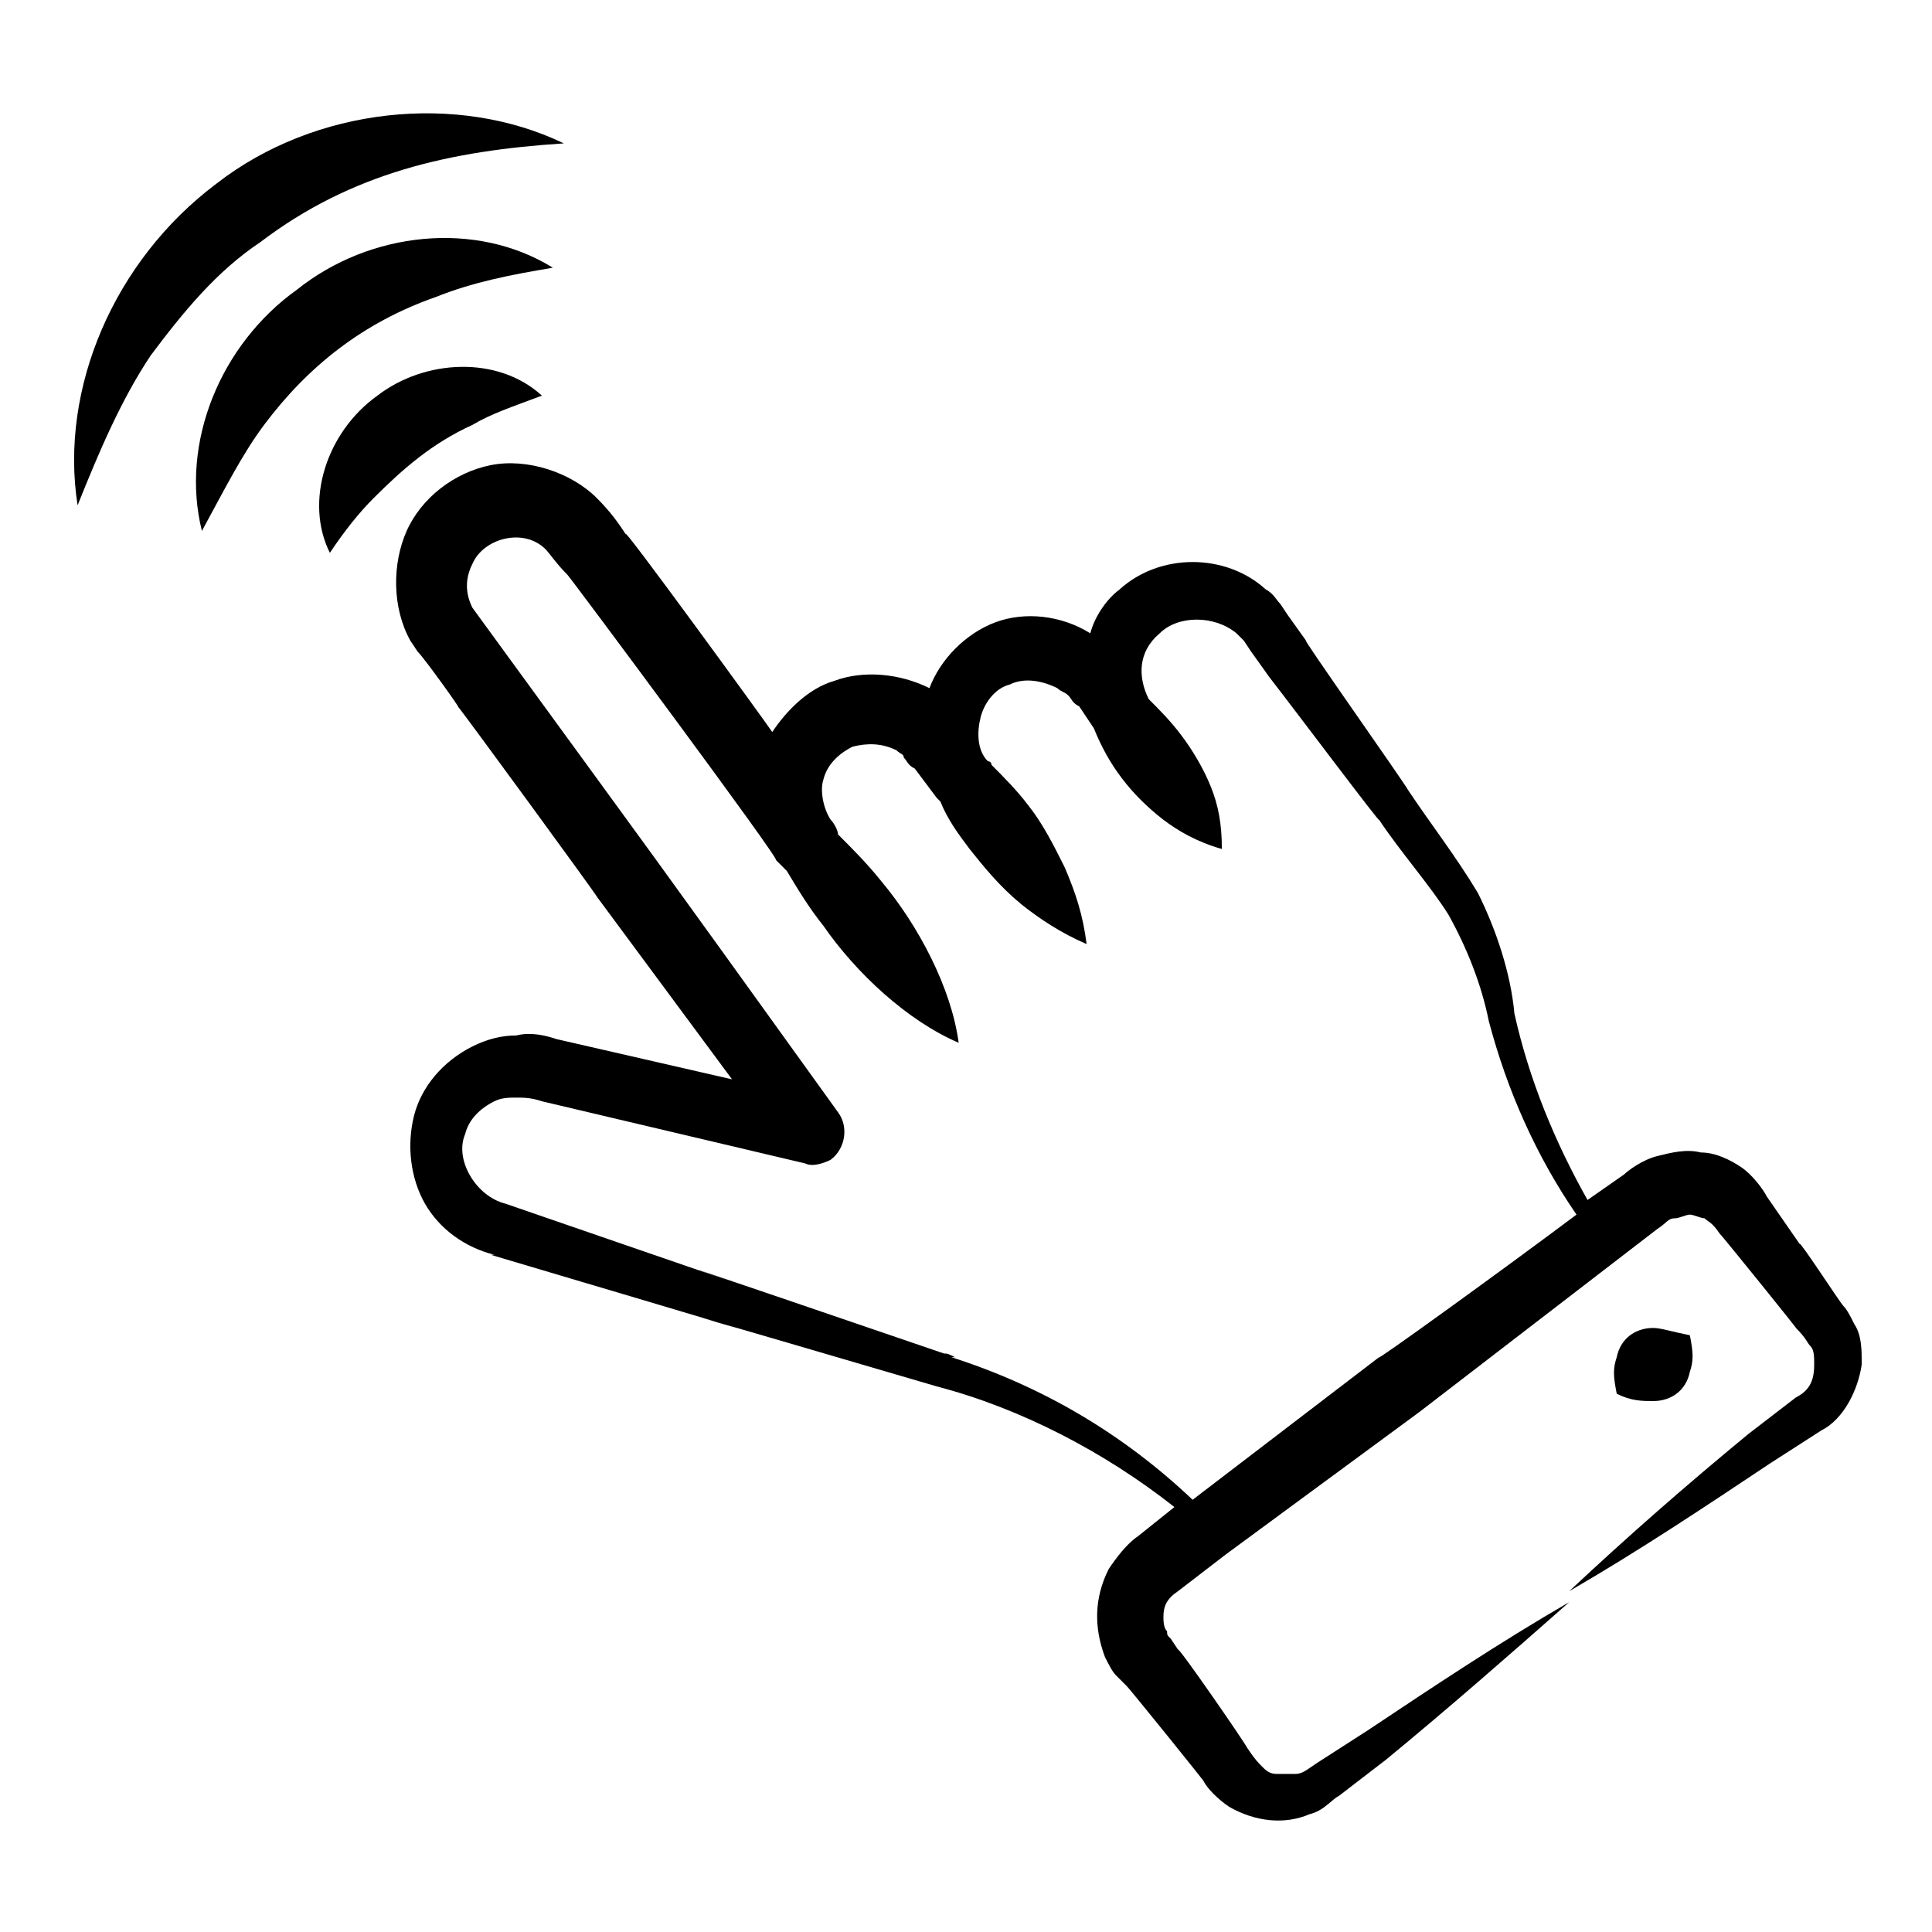 <?xml version="1.0" encoding="UTF-8"?>
<!-- Uploaded to: ICON Repo, www.iconrepo.com, Generator: ICON Repo Mixer Tools -->
<svg fill="#000000" width="800px" height="800px" version="1.1" viewBox="144 144 512 512" xmlns="http://www.w3.org/2000/svg">
 <g>
  <path d="m293.42 182c-28.098-13.562-65.883-9.688-92.043 10.656-27.129 20.348-41.66 54.258-36.816 85.262 5.812-14.531 11.625-28.098 19.379-39.723 8.719-11.629 17.441-22.285 29.066-30.035 24.223-18.41 50.379-24.223 80.414-26.16z"/>
  <path d="m213.98 256.61c11.625-15.5 26.16-27.129 45.535-33.91 9.688-3.875 19.379-5.812 31.004-7.75-20.348-12.594-48.441-9.688-67.82 5.812-20.344 14.535-31.004 40.691-25.191 63.945 5.816-10.656 10.66-20.344 16.473-28.098z"/>
  <path d="m243.04 275.98c7.75-7.75 15.5-14.531 26.16-19.379 4.844-2.906 10.656-4.844 18.41-7.75-11.625-10.656-31.004-9.688-43.598 0-13.562 9.688-19.379 28.098-12.594 41.66 3.871-5.812 7.746-10.656 11.621-14.531z"/>
  <path d="m437.79 559.86c-3.875 7.75-3.875 15.5-0.969 23.254 0.969 1.938 1.938 3.875 2.906 4.844l2.906 2.906c0.969 0.969 21.316 26.16 20.348 25.191 0.969 1.938 3.875 4.844 6.781 6.781 6.781 3.875 14.531 4.844 21.316 1.938 3.875-0.969 5.812-3.875 7.75-4.844l12.594-9.688c16.469-13.562 31.973-27.129 48.441-41.66-18.41 10.656-35.848 22.285-53.289 33.91l-13.562 8.719c-2.906 1.938-3.875 2.906-5.812 2.906h-4.844c-1.938 0-2.906-0.969-3.875-1.938s-1.938-1.938-3.875-4.844c-0.969-1.938-18.41-27.129-18.41-26.16l-1.938-2.906c-0.969-0.969-0.969-0.969-0.969-1.938-0.969-0.969-0.969-2.906-0.969-3.875 0-2.906 0.969-4.844 3.875-6.781l12.594-9.688 51.352-37.785 62.977-48.441c2.906-1.938 2.906-2.906 4.844-2.906 0.969 0 2.906-0.969 3.875-0.969s2.906 0.969 3.875 0.969c0.969 0.969 1.938 0.969 3.875 3.875 0.969 0.969 21.316 26.16 20.348 25.191 2.906 2.906 2.906 3.875 3.875 4.844s0.969 2.906 0.969 4.844c0 3.875-0.969 6.781-4.844 8.719l-12.594 9.688c-16.469 13.562-31.973 27.129-47.473 41.66 18.41-10.656 35.848-22.285 53.289-33.91l13.562-8.719c5.812-2.906 9.688-10.656 10.656-17.441 0-3.875 0-7.75-1.938-10.656-0.969-1.938-1.938-3.875-2.906-4.844s-11.625-17.441-11.625-16.469l-8.719-12.594c-0.969-1.938-3.875-5.812-6.781-7.75s-6.781-3.875-10.656-3.875c-3.875-0.969-7.75 0-11.625 0.969s-7.75 3.875-8.719 4.844l-9.695 6.773c-8.719-15.5-15.5-31.973-19.379-49.41-0.969-10.656-4.844-22.285-9.688-31.973-5.812-9.688-12.594-18.41-18.41-27.129-0.969-1.938-29.066-41.66-27.129-39.723l-4.844-6.781-1.938-2.906c-0.969-0.969-1.938-2.906-3.875-3.875-10.656-9.688-28.098-9.688-38.754 0-3.875 2.906-6.781 7.75-7.75 11.625-7.75-4.844-17.441-5.812-25.191-2.906s-14.531 9.688-17.441 17.441c-7.75-3.875-17.441-4.844-25.191-1.938-6.781 1.938-12.594 7.75-16.469 13.562-1.938-2.906-40.691-56.195-38.754-52.32-1.938-2.906-3.875-5.812-7.75-9.688-6.781-6.781-18.41-10.656-28.098-8.719s-18.41 8.719-22.285 17.441c-3.875 8.719-3.875 20.348 0.969 29.066l1.938 2.906c1.938 1.938 11.625 15.5 10.656 14.531 0.969 0.969 37.785 51.352 36.816 50.383l35.848 48.441-46.504-10.66c-2.906-0.969-6.781-1.938-10.656-0.969-3.875 0-7.75 0.969-11.625 2.906-7.75 3.875-13.562 10.656-15.5 18.41-1.938 7.75-0.969 16.469 2.906 23.254 3.875 6.781 10.656 11.625 18.41 13.562h-0.969c150.18 44.566-27.129-7.75 118.2 34.879 22.285 5.812 44.566 17.441 62.977 31.973l-9.688 7.75c-2.914 1.938-5.82 5.812-7.758 8.719zm-43.602-57.16c-150.18-51.352 27.129 9.688-116.27-39.723-7.75-1.938-13.562-11.625-10.656-18.41 0.969-3.875 3.875-6.781 7.75-8.719 1.938-0.969 3.875-0.969 5.812-0.969s3.875 0 6.781 0.969l69.758 16.469c1.938 0.969 4.844 0 6.781-0.969 3.875-2.906 4.844-8.719 1.938-12.594-57.164-79.445-39.723-55.227-96.887-133.7-1.938-3.875-1.938-7.75 0-11.625 2.906-6.781 13.562-9.688 19.379-3.875 0.969 0.969 2.906 3.875 5.812 6.781 0.969 0.969 57.164 76.539 55.227 75.57l2.906 2.906c2.906 4.844 5.812 9.688 9.688 14.531 8.719 12.594 22.285 25.191 35.848 31.004-1.938-14.531-10.656-31.004-20.348-42.629-3.875-4.844-7.75-8.719-11.625-12.594 0-0.969-0.969-2.906-1.938-3.875-1.938-2.906-2.906-7.75-1.938-10.656 0.969-3.875 3.875-6.781 7.75-8.719 3.875-0.969 7.75-0.969 11.625 0.969 0.969 0.969 1.938 0.969 1.938 1.938 0.969 0.969 0.969 1.938 2.906 2.906l5.812 7.75 0.969 0.969c1.938 4.844 4.844 8.719 7.75 12.594 3.875 4.844 7.75 9.688 13.562 14.531 4.844 3.875 10.656 7.75 17.441 10.656-0.969-7.75-2.906-13.562-5.812-20.348-2.906-5.812-5.812-11.625-9.688-16.469-2.906-3.875-6.781-7.75-9.688-10.656 0 0 0-0.969-0.969-0.969-2.906-2.906-2.906-7.75-1.938-11.625s3.875-7.75 7.75-8.719c3.875-1.938 8.719-0.969 12.594 0.969 0.969 0.969 1.938 0.969 2.906 1.938s0.969 1.938 2.906 2.906l3.875 5.812c3.875 9.688 9.688 17.441 18.41 24.223 3.875 2.906 8.719 5.812 15.5 7.75 0-6.781-0.969-11.625-2.906-16.469s-4.844-9.688-7.75-13.562-5.812-6.781-8.719-9.688c-2.906-5.812-2.906-12.594 2.906-17.441 4.844-4.844 14.531-4.844 20.348 0l1.938 1.938 1.938 2.906 4.844 6.781c6.781 8.719 30.035 39.723 29.066 37.785 5.812 8.719 13.562 17.441 18.41 25.191 4.844 8.719 8.719 18.41 10.656 28.098 4.844 18.41 12.594 35.848 23.254 51.352-19.379 14.531-54.258 39.723-52.32 37.785l-49.41 37.785c-18.41-17.441-39.723-30.035-63.945-37.785h0.969c-1.934-0.973-1.934-0.973-2.902-0.973z"/>
  <path d="m582.14 495.92c-4.844 0-8.719 2.906-9.688 7.75-0.969 2.906-0.969 4.844 0 9.688 3.875 1.938 6.781 1.938 9.688 1.938 4.844 0 8.719-2.906 9.688-7.75 0.969-2.906 0.969-4.844 0-9.688-4.844-0.969-7.75-1.938-9.688-1.938z"/>
 </g>
</svg>